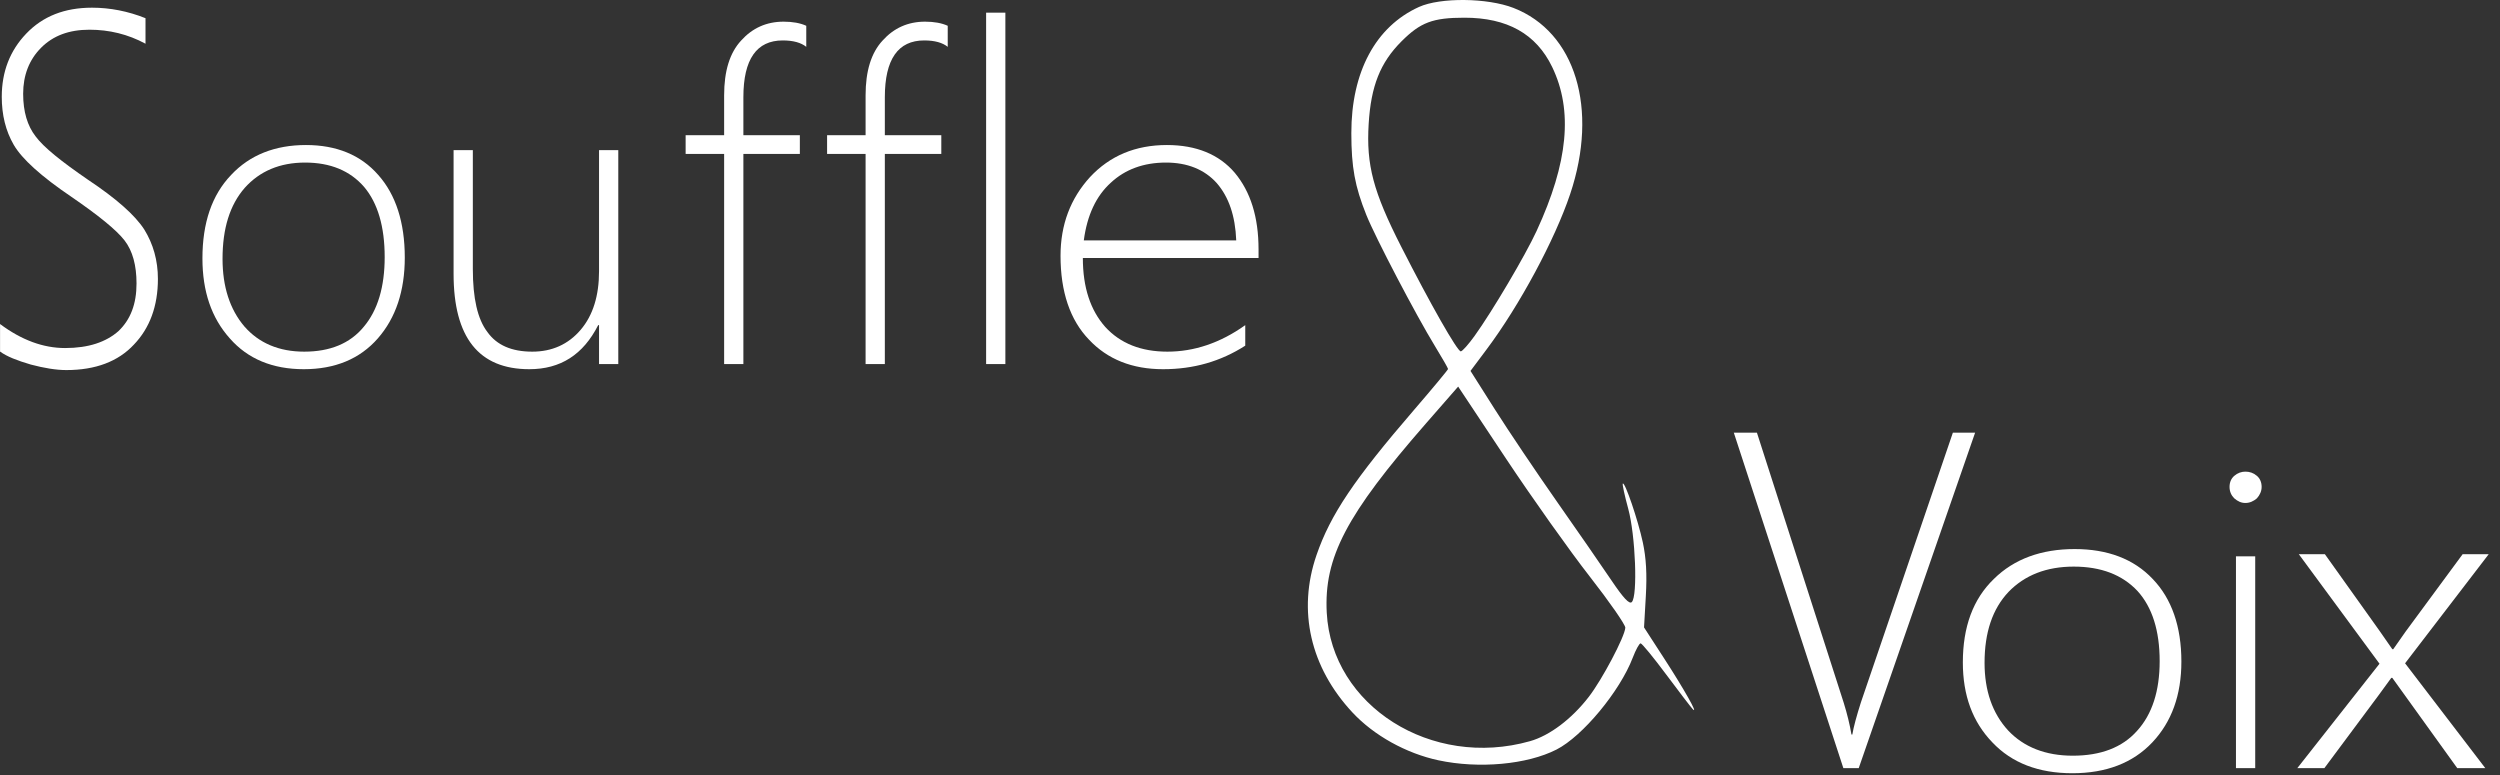 <?xml version="1.0" encoding="UTF-8" standalone="no"?>
<!DOCTYPE svg PUBLIC "-//W3C//DTD SVG 1.1//EN" "http://www.w3.org/Graphics/SVG/1.1/DTD/svg11.dtd">
<svg width="100%" height="100%" viewBox="0 0 187 58" version="1.1" xmlns="http://www.w3.org/2000/svg" xmlns:xlink="http://www.w3.org/1999/xlink" xml:space="preserve" xmlns:serif="http://www.serif.com/" style="fill-rule:evenodd;clip-rule:evenodd;stroke-linejoin:round;stroke-miterlimit:2;">
    <rect x="0" y="0" width="187" height="58" fill="#333333" stroke="none"/>
    <g id="eperluette" transform="matrix(1,0,0,1,-146.187,-125.217)">
        <path d="M253.781,182.087C251.362,181.568 248.954,180.229 247.355,178.514C244.197,175.128 243.23,170.9 244.661,166.74C245.701,163.717 247.476,161.076 251.961,155.873C253.358,154.252 254.501,152.877 254.501,152.817C254.501,152.757 254.062,151.99 253.525,151.112C252.103,148.79 249.061,142.973 248.386,141.289C247.53,139.15 247.269,137.724 247.267,135.179C247.264,130.598 249.083,127.204 252.329,125.736C253.925,125.015 257.442,125.051 259.393,125.809C264.03,127.611 265.777,133.343 263.636,139.733C262.494,143.141 259.854,148.053 257.401,151.331L256.181,152.962L258.008,155.846C259.013,157.432 261.098,160.532 262.642,162.735C264.186,164.937 266.021,167.587 266.719,168.624C267.619,169.96 268.063,170.433 268.245,170.252C268.696,169.8 268.523,165.264 267.977,163.266C267.708,162.28 267.526,161.435 267.571,161.389C267.728,161.232 268.706,164.101 269.068,165.779C269.321,166.956 269.39,168.162 269.295,169.804L269.161,172.148L270.675,174.484C272.163,176.778 273.263,178.732 272.802,178.259C272.673,178.127 271.784,176.966 270.825,175.679C269.867,174.392 269.003,173.339 268.905,173.339C268.807,173.339 268.544,173.818 268.32,174.404C267.358,176.924 264.569,180.286 262.614,181.283C260.411,182.407 256.805,182.735 253.781,182.087L253.781,182.087ZM260.632,180.657C262.103,180.241 263.753,178.996 265.034,177.334C266.03,176.043 267.717,172.851 267.761,172.172C267.775,171.956 266.574,170.228 265.093,168.332C263.611,166.436 260.792,162.465 258.828,159.509L255.257,154.134L252.848,156.892C246.887,163.718 245.211,166.916 245.428,171.048C245.793,178.018 253.267,182.741 260.632,180.657ZM256.49,150.338C257.818,148.49 260.277,144.329 261.122,142.499C263.491,137.371 263.86,133.479 262.286,130.221C261.092,127.75 258.929,126.538 255.718,126.541C253.36,126.543 252.441,126.888 251.021,128.308C249.43,129.9 248.734,131.648 248.563,134.486C248.377,137.566 248.904,139.552 250.993,143.659C253.194,147.984 255.194,151.499 255.454,151.499C255.565,151.499 256.032,150.977 256.49,150.338Z" style="fill:white;fill-rule:nonzero;"/>
    </g>
    <g transform="matrix(32,0,0,37.44,-2.172,27.232)">
        <path d="M0.068,-0.025L0.068,-0.08C0.118,-0.048 0.169,-0.032 0.22,-0.032C0.275,-0.032 0.316,-0.044 0.345,-0.066C0.373,-0.089 0.387,-0.12 0.387,-0.161C0.387,-0.197 0.378,-0.226 0.359,-0.247C0.34,-0.268 0.298,-0.297 0.235,-0.334C0.164,-0.375 0.119,-0.41 0.1,-0.438C0.081,-0.466 0.072,-0.498 0.072,-0.534C0.072,-0.584 0.091,-0.626 0.129,-0.66C0.168,-0.695 0.219,-0.712 0.283,-0.712C0.325,-0.712 0.367,-0.705 0.408,-0.691L0.408,-0.64C0.367,-0.659 0.323,-0.668 0.277,-0.668C0.229,-0.668 0.192,-0.656 0.164,-0.632C0.136,-0.608 0.122,-0.577 0.122,-0.54C0.122,-0.504 0.132,-0.476 0.151,-0.455C0.17,-0.433 0.211,-0.405 0.274,-0.368C0.339,-0.331 0.383,-0.298 0.405,-0.269C0.426,-0.24 0.437,-0.207 0.437,-0.17C0.437,-0.116 0.418,-0.072 0.381,-0.039C0.344,-0.005 0.291,0.012 0.223,0.012C0.199,0.012 0.171,0.008 0.14,0.001C0.108,-0.007 0.084,-0.015 0.068,-0.025Z" style="fill:white;fill-rule:nonzero;"/>
    </g>
    <g transform="matrix(32,0,0,32,13.734,27.232)">
        <path d="M0.281,0.012C0.208,0.012 0.15,-0.012 0.108,-0.06C0.065,-0.108 0.044,-0.17 0.044,-0.247C0.044,-0.33 0.066,-0.395 0.111,-0.442C0.155,-0.489 0.214,-0.512 0.286,-0.512C0.357,-0.512 0.414,-0.489 0.455,-0.442C0.496,-0.396 0.517,-0.331 0.517,-0.249C0.517,-0.171 0.496,-0.108 0.454,-0.06C0.412,-0.012 0.354,0.012 0.281,0.012ZM0.284,-0.471C0.225,-0.471 0.178,-0.451 0.143,-0.412C0.108,-0.372 0.091,-0.317 0.091,-0.246C0.091,-0.181 0.108,-0.128 0.142,-0.088C0.176,-0.049 0.223,-0.029 0.282,-0.029C0.342,-0.029 0.389,-0.048 0.421,-0.087C0.454,-0.126 0.47,-0.181 0.47,-0.25C0.47,-0.321 0.454,-0.376 0.422,-0.414C0.389,-0.452 0.343,-0.471 0.284,-0.471Z" style="fill:white;fill-rule:nonzero;"/>
    </g>
    <g transform="matrix(32,0,0,32,31.688,27.232)">
        <path d="M0.41,-0L0.41,-0.091L0.408,-0.091C0.373,-0.022 0.32,0.012 0.247,0.012C0.129,0.012 0.07,-0.062 0.07,-0.211L0.07,-0.5L0.115,-0.5L0.115,-0.222C0.115,-0.154 0.126,-0.105 0.149,-0.075C0.171,-0.044 0.206,-0.029 0.254,-0.029C0.3,-0.029 0.338,-0.046 0.367,-0.08C0.396,-0.114 0.41,-0.16 0.41,-0.217L0.41,-0.5L0.455,-0.5L0.455,-0L0.41,-0Z" style="fill:white;fill-rule:nonzero;"/>
    </g>
    <g transform="matrix(32,0,0,34.24,50.741,27.232)">
        <path d="M0.299,-0.693C0.287,-0.702 0.269,-0.707 0.244,-0.707C0.183,-0.707 0.152,-0.666 0.152,-0.583L0.152,-0.5L0.284,-0.5L0.284,-0.459L0.152,-0.459L0.152,-0L0.107,-0L0.107,-0.459L0.017,-0.459L0.017,-0.5L0.107,-0.5L0.107,-0.587C0.107,-0.64 0.12,-0.68 0.147,-0.707C0.173,-0.734 0.206,-0.748 0.246,-0.748C0.267,-0.748 0.285,-0.745 0.299,-0.739L0.299,-0.693Z" style="fill:white;fill-rule:nonzero;"/>
    </g>
    <g transform="matrix(32,0,0,34.24,61.322,27.232)">
        <path d="M0.299,-0.693C0.287,-0.702 0.269,-0.707 0.244,-0.707C0.183,-0.707 0.152,-0.666 0.152,-0.583L0.152,-0.5L0.284,-0.5L0.284,-0.459L0.152,-0.459L0.152,-0L0.107,-0L0.107,-0.459L0.017,-0.459L0.017,-0.5L0.107,-0.5L0.107,-0.587C0.107,-0.64 0.12,-0.68 0.147,-0.707C0.173,-0.734 0.206,-0.748 0.246,-0.748C0.267,-0.748 0.285,-0.745 0.299,-0.739L0.299,-0.693Z" style="fill:white;fill-rule:nonzero;"/>
    </g>
    <g transform="matrix(32,0,0,35.52,71.202,27.232)">
        <rect x="0.08" y="-0.74" width="0.045" height="0.74" style="fill:white;fill-rule:nonzero;"/>
    </g>
    <g transform="matrix(35.52,0,0,32,77.765,27.232)">
        <path d="M0.091,-0.248C0.091,-0.179 0.107,-0.126 0.138,-0.087C0.17,-0.048 0.214,-0.029 0.269,-0.029C0.325,-0.029 0.38,-0.049 0.433,-0.091L0.433,-0.043C0.381,-0.006 0.324,0.012 0.26,0.012C0.195,0.012 0.143,-0.011 0.104,-0.057C0.064,-0.103 0.044,-0.169 0.044,-0.253C0.044,-0.326 0.065,-0.387 0.106,-0.437C0.148,-0.487 0.202,-0.512 0.268,-0.512C0.33,-0.512 0.378,-0.49 0.411,-0.447C0.444,-0.403 0.461,-0.344 0.461,-0.268L0.461,-0.248L0.091,-0.248ZM0.414,-0.289C0.412,-0.347 0.398,-0.391 0.373,-0.423C0.347,-0.455 0.311,-0.471 0.266,-0.471C0.219,-0.471 0.18,-0.455 0.15,-0.424C0.119,-0.393 0.1,-0.348 0.093,-0.289L0.414,-0.289Z" style="fill:white;fill-rule:nonzero;"/>
    </g>
    <g transform="matrix(32,0,0,35.84,129.05,57.454)">
        <path d="M0.312,-0L0.276,-0L0.02,-0.7L0.074,-0.7L0.277,-0.136C0.285,-0.113 0.291,-0.091 0.295,-0.07L0.297,-0.07C0.3,-0.086 0.307,-0.109 0.317,-0.137L0.532,-0.7L0.584,-0.7L0.312,-0Z" style="fill:white;fill-rule:nonzero;"/>
    </g>
    <g transform="matrix(34.56,0,0,32,145.3,57.454)">
        <path d="M0.281,0.012C0.208,0.012 0.15,-0.012 0.108,-0.06C0.065,-0.108 0.044,-0.17 0.044,-0.247C0.044,-0.33 0.066,-0.395 0.111,-0.442C0.155,-0.489 0.214,-0.512 0.286,-0.512C0.357,-0.512 0.414,-0.489 0.455,-0.442C0.496,-0.396 0.517,-0.331 0.517,-0.249C0.517,-0.171 0.496,-0.108 0.454,-0.06C0.412,-0.012 0.354,0.012 0.281,0.012ZM0.284,-0.471C0.225,-0.471 0.178,-0.451 0.143,-0.412C0.108,-0.372 0.091,-0.317 0.091,-0.246C0.091,-0.181 0.108,-0.128 0.142,-0.088C0.176,-0.049 0.223,-0.029 0.282,-0.029C0.342,-0.029 0.389,-0.048 0.421,-0.087C0.454,-0.126 0.47,-0.181 0.47,-0.25C0.47,-0.321 0.454,-0.376 0.422,-0.414C0.389,-0.452 0.343,-0.471 0.284,-0.471Z" style="fill:white;fill-rule:nonzero;"/>
    </g>
    <g transform="matrix(32,0,0,31.68,164.69,57.454)">
        <path d="M0.102,-0.626C0.092,-0.626 0.084,-0.63 0.076,-0.637C0.069,-0.644 0.065,-0.653 0.065,-0.664C0.065,-0.675 0.069,-0.684 0.076,-0.69C0.084,-0.697 0.093,-0.7 0.102,-0.7C0.112,-0.7 0.121,-0.697 0.129,-0.69C0.136,-0.684 0.14,-0.675 0.14,-0.664C0.14,-0.654 0.136,-0.645 0.129,-0.637C0.121,-0.63 0.112,-0.626 0.102,-0.626ZM0.08,-0L0.08,-0.5L0.125,-0.5L0.125,-0L0.08,-0Z" style="fill:white;fill-rule:nonzero;"/>
    </g>
    <g transform="matrix(36.8,0,0,32,171.252,57.454)">
        <path d="M0.235,-0.245L0.398,-0L0.341,-0L0.209,-0.211L0.207,-0.211L0.181,-0.17L0.071,-0L0.016,-0L0.183,-0.244L0.019,-0.5L0.072,-0.5L0.183,-0.321C0.197,-0.298 0.206,-0.283 0.209,-0.278L0.211,-0.278L0.236,-0.319L0.352,-0.5L0.405,-0.5L0.235,-0.245Z" style="fill:white;fill-rule:nonzero;"/>
    </g>
</svg>
